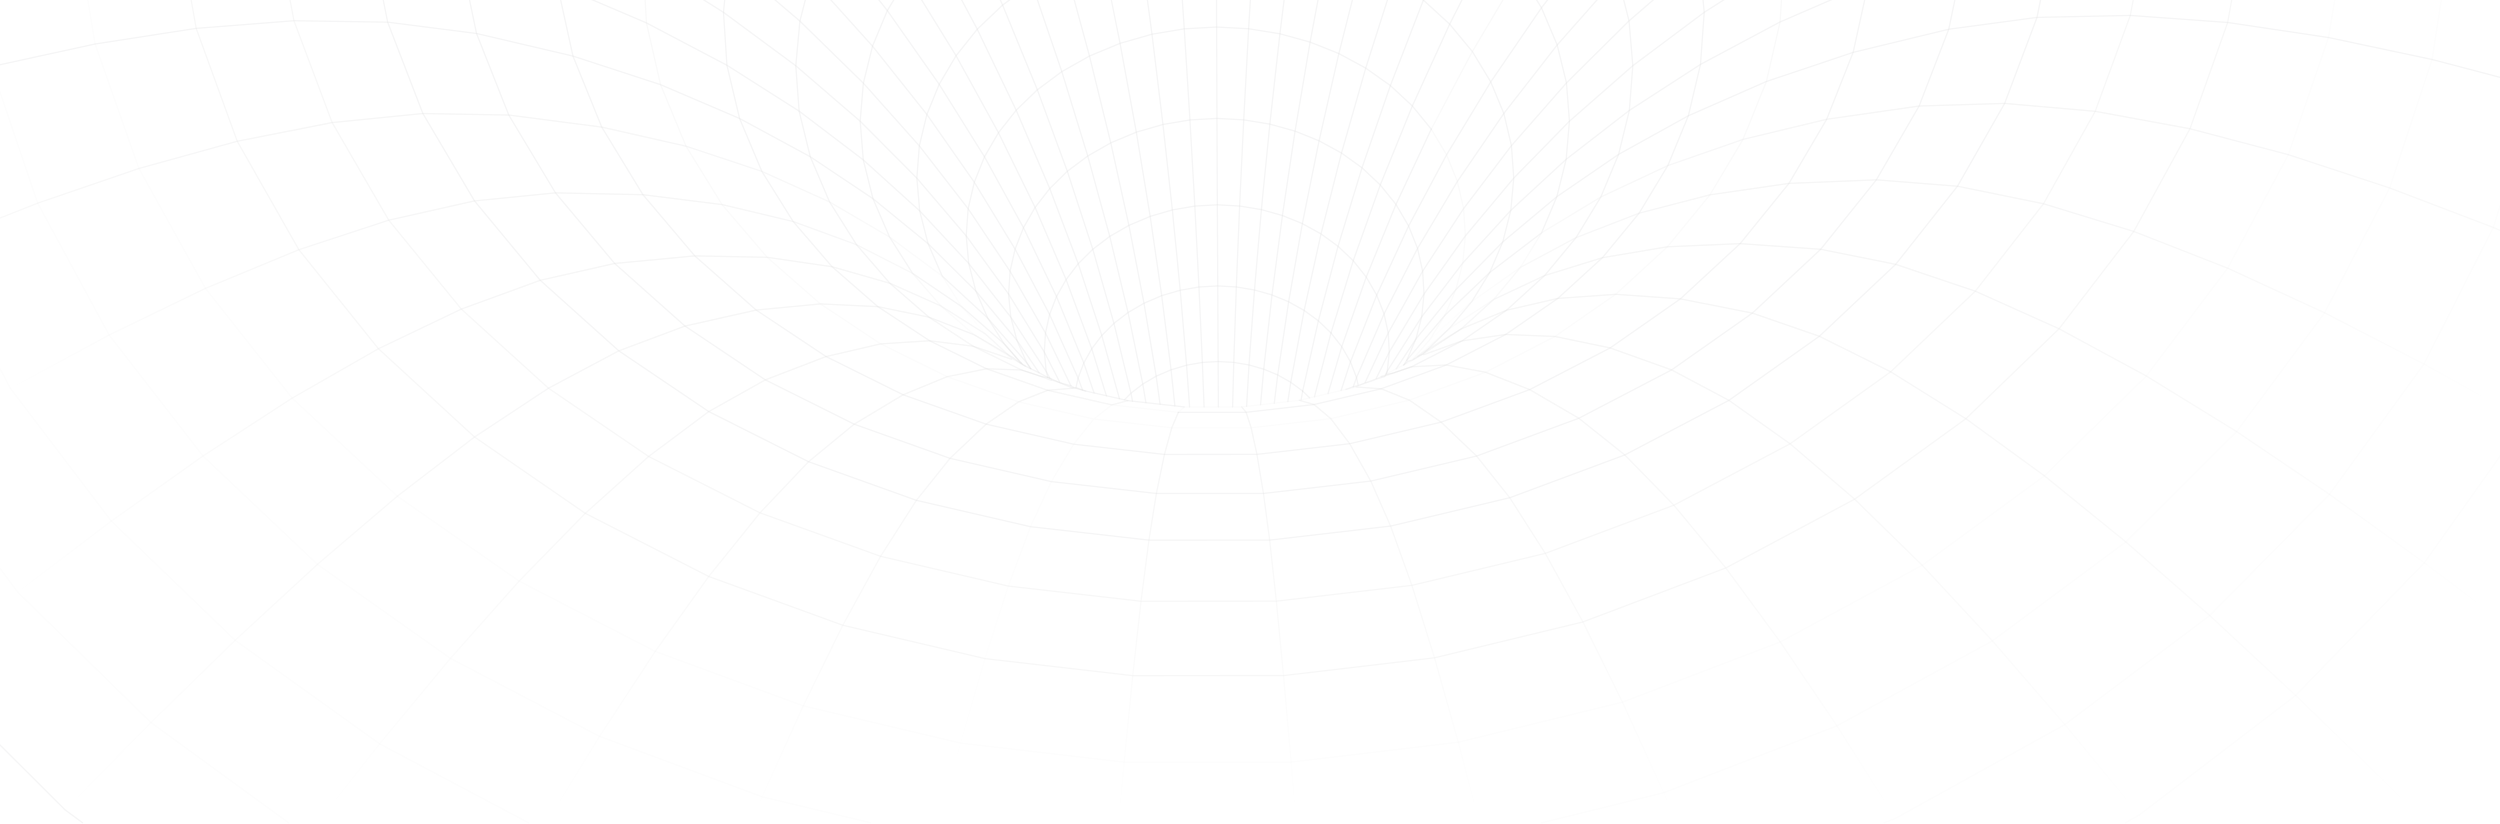 <svg width="1920" height="633" fill="none" xmlns="http://www.w3.org/2000/svg"><g opacity=".2" stroke-linecap="round" stroke-linejoin="round"><path d="M1921 504.077l-90.7 95.117-42.05 32.699" stroke="#0E0E11" stroke-opacity=".01"/><path d="M0 436.484l13.597 18.26 102.306 100.17 105.737 76.979M0 283.129l8.001 15.131 77.49 101.945 95.087 91.538 110.971 79.536 114.369 60.614M1632.28 631.893l10.68-5.987 120.08-91.808 98.85-101.856 59.11-83.235M0 70.693l28.938 85.311 54.869 101.284 72.075 92.922 87.897 83.235 102.157 72.195 114.52 59.892 124.868 46.415 83.265 19.945" stroke="#0E0E11" stroke-opacity=".05"/><path d="M995.095-448l-7.13 76.076-7.189 83.145-6.498 81.521-5.806 79.294-5.113 76.588-4.422 73.458-3.76 69.97-3.159 66.179-2.527 62.148-1.955 57.936-.903 34.203" stroke="#0E0E11" stroke-opacity=".2"/><path d="M1921 476.913l-59.11-44.671-72.86-52.582-71.29-48.191-69.34-42.685-67.05-36.279-64.31-28.877-61.16-20.606-57.58-11.581-61.87-4.333-55.83 2.407-49.94 8.393-44.4 13.717-39.14 18.38-24.78 22.5-30.32 18.621-2.29 1.684-.84.752-3.34 2.287" stroke="url(#prefix__paint0_linear_304_14368)" stroke-opacity=".2"/><path d="M259.963-448l-46.686 65.517-38.173 73.85-26.382 78.182-13.597 81.731.271 84.409 15.282 86.092 31.525 86.695 47.318 83.295 61.126 76.046 73.789 67.804 85.07 58.628 94.817 48.491 102.938 37.452 109.196 25.63 113.497 13.085 115.784-.061 115.962-13.657 113.98-27.554 109.74-41.452 98.93-52.823 85.44-61.787 71.56-69.068 57.39-74.751 43.17-78.874 28.94-81.611 14.8-82.964.78-83.085-13.05-82.153-26.75-80.166-40.24-77.279L1602.92-448" stroke="#0E0E11" stroke-opacity=".15"/><path d="M933.307-448l.09 73.338.12 83.476.181 81.822.18 79.595.241 76.828.241 73.7.271 70.18.301 66.359.3 62.298.301 58.058.211 34.864M1261.16-448l-34.44 63.833-37.69 75.775-34.47 75.263-31.23 74.212-27.98 72.616-24.78 70.54-21.69 68.075-18.62 65.216-15.73 62.118-12.94 58.779-10.287 55.17-2.256 14.86M1099.21 99.18l-27.11 57.817-22.83 55.801-18.8 53.454 6.68 11.642 4.66 12.063 1.2 5.685M1022.2 255.694l-12.7 49.033M859.729 306.201l-13.537-48.551-18.109-55.109-21.869-57.726-25.78-60.163-29.901-62.21L716.42-41.54l-38.474-65.277-42.896-66.209-47.348-66.54-51.8-66.39-56.132-65.638-51.048-52.852L402.431-448" stroke="#0E0E11" stroke-opacity=".2"/><path d="M721.323 631.892l16.364-61.185 18.771-64.885 17.929-55.711 17.025-45.604 16.004-34.624 17.176-28.727 15.462-19.343 59.862 6.738 60.975-.03 61.159-7.008 60.37-14.199 58.48-21.418 53.3-27.494 46.66-32.368 39.74-36.519 32.67-39.918 25.35-42.535 17.99-44.49 10.5-45.724 2.89-46.326-4.78-46.295-12.52-45.693-20.3-44.521-27.92-42.535-33.78-38.113-38.71-33.301-42.96-28.456-46.51-23.524-49.42-18.5-51.71-13.386-53.425-8.122-54.568-2.738-55.139 2.828-55.2 8.633-54.658 14.65-52.642 20.485-47.889 25.299-42.806 29.66-37.362 33.541-31.676 37-25.599 39.978-19.222 42.536-12.333 44.55-5.084 46.084 2.677 47.018 10.86 47.439 19.523 47.227 27.704 44.851 34.624 40.49 40.881 35.797 46.325 30.683 51.019 25.178 54.838 19.373 57.816 13.175 13.837-10.859 48.883 5.474 2.196.271 4.512-4.181H953.612l3.79-.451 10.709-1.233 10.558-1.204 10.379-1.173 8.813-1.023 1.083-.24.301-.06 6.585-1.565 3.67-.842 10.41-2.437 10.05-2.376 3.79-.872 7.85-1.835 1.53-1.084 5-1.834 5.59-1.534 2.95-1.565 4-1.985 3.1-1.294.69-.27.45-.632.36-.18 7.01-3.58 4.58-2.346 1.05-.542.33-.18 3.91-1.986 1.59-.812.76-.602.81-1.203.3-.361 12.54-14.439 11.55-18.681 8.46-19.703 5.26-20.395 1.99-20.817-1.36-20.996-4.78-20.847-8.3-20.455-11.76-19.704 31.55-59.59 36.16-60.975 40.97-61.998 45.84-62.54 50.75-62.599 55.74-62.088 60.65-61.035 55.26-48.702 57.63-43.107L1572.18-448" stroke="url(#prefix__paint1_linear_304_14368)" stroke-opacity=".2"/><path d="M579.128-448l-49.695 33.361-49.664 43.045-42.445 47.62-34.684 51.679-26.411 55.17-17.538 58.057-8.002 60.313 2.196 61.817 13.086 62.66 24.757 62.63 35.887 59.771 45.423 54.207 54.026 48.07 61.697 41.332 68.225 34.052 73.639 26.231 77.79 17.868 80.679 9.115 82.243-.03 82.423-9.506 81.25-19.222 78.51-29.028 71.26-37.121 62.03-43.618 52.49-49.032 42.75-53.335 32.82-56.673 22.77-58.99 12.67-60.373 2.52-60.885-7.58-60.614-17.75-59.531-27.91-57.757-37.72-54.928-45.22-49.033-51.44-42.716L1285.86-448" stroke="#0E0E11" stroke-opacity=".2"/><path d="M174.954-448l-28.427 39.196-42.595 80.438-29.841 85.37-15.973 89.463-.783 92.62 15.703 94.697 33.631 95.598 51.138 92.08 66.571 84.288 80.768 75.323 93.523 65.217 104.533 53.996 113.678 41.813 120.807 28.608 125.65 14.619 128.237-.06 128.386-15.251 126.1-30.774 121.17-46.234 109.02-58.87 93.85-68.706 78.3-76.647 62.45-82.815 46.6-87.175 30.83-89.974 15.22-91.237-.21-91.177-15.34-89.913-30.26-87.537-44.94-84.198L1688.44-448" stroke="#0E0E11" stroke-opacity=".05"/><path d="M1188.85-448l-15.65 37.18-30.68 78.904-28.1 78.212-25.44 76.918-22.84 75.083-20.21 72.797-17.69 70.06-15.19 66.991-12.84 63.622-10.533 60.013-8.393 56.191-2.617 21.659" stroke="#0E0E11" stroke-opacity=".2"/><path d="M1029.96 299.914l7.19-22.02 20.15-51.228-8.03-13.868-9.99-12.574-11.67-11.07-13.08-9.506-14.32-7.881-15.314-6.257-16.153-4.512-16.725-2.767-17.086-.933-17.297.963-17.267 2.948-17.026 4.963-16.334 6.919-14.711 8.453-13.024 9.897-11.191 11.099-9.325 12.184 19.703 53.123 11.251 36.098" stroke="#0E0E11" stroke-opacity=".2"/><path d="M1439.82-448l-14.44 13.537-49.73 53.785-54.65 66.661-50.3 67.382-45.9 67.472-41.49 67.022-37.12 66.058-32.85 64.646-28.66 62.81-24.64 60.674-20.76 58.177-17.08 55.47 8.27 10.559-10.56 36.037M924.732 312.518l-1.323-34.172-2.617-57.937-3.158-62.148-3.761-66.15-4.362-69.969-4.963-73.459-5.626-76.587-6.256-79.294-6.889-81.491-7.52-83.145-7.4-76.166" stroke="#0E0E11" stroke-opacity=".2"/><path d="M353.698-448l-31.165 33.842-43.949 62.9-33.962 67.382-23.192 71.203-11.492 74.24 1.113 76.528 14.71 77.82 29.33 78.212 43.468 74.963 55.74 68.285 66.931 60.764 76.919 52.432 85.521 43.287 92.621 33.39 98.095 22.863 101.916 11.641 103.931-.06 104.117-12.153 102.42-24.547 98.76-37 89.25-47.167 77.28-55.29 64.98-61.907 52.37-67.142 39.71-70.992 26.95-73.64 14.2-75.023 1.56-75.324-10.98-74.631-23.49-73.008-35.86-70.541-47.74-66.781-23.4-24.546" stroke="#0E0E11" stroke-opacity=".15"/><path d="M913.602 312.518l-2.316-32.067-4.873-57.545-6.046-61.697-7.22-65.608-8.423-69.338-9.716-72.706-11.01-75.775-12.333-78.393-13.657-80.497-14.951-82.093-16.213-83.054-.392-1.745" stroke="#0E0E11" stroke-opacity=".2"/><path d="M1921 312.728l-59.41-33.149-76.32-39.346-74.42-34.263-72.1-28.216-69.34-21.268-66.06-13.477-62.3-4.903-67.14 2.738-60.64 8.753-54.42 14.109-48.43 18.771-42.72 22.831-20.57 24.697-26.48 17.357-7.64 5.024-21.11 18.53" stroke="url(#prefix__paint2_linear_304_14368)" stroke-opacity=".2"/><path d="M1647.71 631.892l-4.75-5.986-57.16-69.428-55.65-64.284-53.91-58.057-51.89-50.778-49.57-42.534-46.99-33.361-44.01-23.373-47.19-16.875-42.39-8.814-37.81-1.534-33.51 4.903-29.42 10.618" stroke="url(#prefix__paint3_linear_304_14368)" stroke-opacity=".2"/><path d="M776.732 275.878l-29.42-9.986-33.36-4.182-37.572 2.377-41.993 9.746-46.627 17.898-43.437 24.366-46.175 34.474-48.642 43.678-50.837 52.041-52.733 59.35-54.387 65.638-47.709 60.614" stroke="url(#prefix__paint4_linear_304_14368)" stroke-opacity=".2"/><path d="M902.292 311.706l-2.917-27.705-7.19-56.944-8.844-60.885-10.649-64.675-12.483-68.225-14.41-71.473-16.364-74.391-18.35-76.828-20.335-78.844-22.35-80.287-24.306-81.129-5.896-18.32" stroke="#0E0E11" stroke-opacity=".2"/><path d="M1039.31 296.995l2.5-7.038 21.15-48.883 25.72-50.326-6.86-17.177-9.72-16.575-12.06-14.95-14.02-13.176-15.76-11.34-17.21-9.386-18.439-7.43-19.372-5.385-20.064-3.278-20.546-1.114-20.756 1.174-20.726 3.49-20.456 5.895-19.613 8.212-17.687 10.108-15.673 11.731-13.506 13.267-11.251 14.498-8.934 15.553 25.359 52.883 20.966 51.048 7.882 22.982" stroke="#0E0E11" stroke-opacity=".2"/><path d="M890.922 310.442l-2.978-21.538-9.355-56.011-11.582-59.802-13.928-63.382-16.364-66.69-18.921-69.759-21.508-72.406-24.186-74.692-26.832-76.467-29.51-77.761-32.157-78.391L665.221-448" stroke="#0E0E11" stroke-opacity=".2"/><path d="M456.305-448l-27.585 23.554-47.649 52.582-39.166 57.185-30.051 61.155-20.215 64.465-9.626 67.081 1.715 68.977 13.988 70.03 27.043 70.149 39.647 67.112 50.477 60.975 60.343 54.176 69.097 46.657 76.617 38.504 82.844 29.66 87.627 20.245 90.966 10.318 92.711-.03 92.892-10.769 91.51-21.779 88.35-32.849 79.95-41.934 69.49-49.213 58.6-55.23 47.47-60.012 36.22-63.591 24.87-66.06 13.51-67.472 2.17-67.924-9.21-67.412-20.45-66.119-31.74-64.014-42.6-60.764-50.74-54.116L1408.83-448" stroke="#0E0E11" stroke-opacity=".2"/><path d="M1446.98 631.892l8.81-3.429 130.01-71.985 111.27-83.746 91.96-93.073 72.56-100.08 53.24-104.894 6.17-19.402" stroke="#0E0E11" stroke-opacity=".05"/><path d="M824.291 298.139l-19.763 1.595-22.29 8.904-24.908 17.116-27.705 26.261-25.84 32.247-27.494 42.986-29.029 52.944-30.382 61.907-31.556 69.849-8.482 19.944" stroke="url(#prefix__paint5_linear_304_14368)" stroke-opacity=".2"/><path d="M1287.64 631.892l-9.93-23.102-31.65-69.549-30.38-61.606-28.91-52.643-27.28-42.745-25.48-32.007-27.22-26.02-24.37-16.906-21.69-8.724-19.13-1.383" stroke="url(#prefix__paint6_linear_304_14368)" stroke-opacity=".2"/><path d="M1121.47-448l-5.03 16.244-23.34 81.34-21.36 80.498-19.37 79.054-17.36 77.039-15.4 74.54-13.45 71.625-11.548 68.375-9.716 64.795-8.002 61.005-6.347 57.004-2.437 27.315M0 572.15l49.935 49.785 13.476 9.957M880.063 309.239l-2.406-14.288-11.311-54.929-14.048-58.478-16.906-61.727-19.914-64.826-23.012-67.593-26.231-70.03-29.48-71.984-32.788-73.579-36.098-74.572-39.377-74.993L588.544-448" stroke="#0E0E11" stroke-opacity=".2"/><path d="M1022.2 255.694l-9.69-9.294-10.92-7.972-11.912-6.648-12.784-5.264-13.447-3.791-13.958-2.346-14.258-.782-14.44.812-14.378 2.497-14.229 4.151-13.596 5.836-12.243 7.129-10.83 8.303-9.325 9.325-7.731 10.197-6.107 10.95-4.391 11.551-1.595 7.37" stroke="#0E0E11" stroke-opacity=".2"/><path d="M904.969 316.7l-5.053 11.852-5.625 20.455-6.197 29.991-5.716 35.828-6.076 46.926-6.347 57.155-6.618 66.42-4.272 46.566" stroke="url(#prefix__paint7_linear_304_14368)" stroke-opacity=".2"/><path d="M866.165 307.675l-12.274 3.279-11.4-2.588-37.963-8.633-1.474-.511-45.423-16.003-30.231 6.046-33.812 13.927-37.602 22.592-35.045 28.818-37.27 39.256-39.347 48.882-41.122 57.546-42.745 65.246-40.73 66.36" stroke="url(#prefix__paint8_linear_304_14368)" stroke-opacity=".2"/><path d="M1184.04 631.892l93.67-23.102 133.05-51.349 119.39-65.246 102.49-76.016 85.1-84.71 67.53-91.236 50-95.87 32.58-98.667 15.4-99.84-1.39-99.509-17.86-97.885-34.03-95.088-49.84-91.237-7.67-10.137" stroke="#0E0E11" stroke-opacity=".05"/><path d="M1136.14 631.892l-16.18-61.878-18.26-64.825-17.36-55.651-16.36-45.513-15.22-34.563-16.21-28.698-14.5-19.252-12.88-10.829-11.309-3.249" stroke="url(#prefix__paint9_linear_304_14368)" stroke-opacity=".2"/><path d="M1000.45 300.365l-9.147-6.768-10.018-5.626-10.739-4.452-11.311-3.219-11.701-1.985-12.002-.662-12.123.692-12.123 2.106-11.912 3.55-11.431 4.903-10.288 6.046-9.085 7.039" stroke="#0E0E11" stroke-opacity=".2"/><path d="M780.462 276.511l-2.106-1.385-.421-.511-20.997-18.019-18.379-21.087-14.951-23.493-5.565-4.121-34.834-25.81-46.085-26.983-52.011-23.464-58.268-19.372-64.704-14.65-71.414-9.265-65.968-1.173-69.669 6.949-72.887 14.349-75.534 20.906-77.73 26.622L0 167.435" stroke="url(#prefix__paint10_linear_304_14368)" stroke-opacity=".2"/><path d="M1099.2 99.18l-14.53-17.808-16.87-15.642-18.92-13.416-20.64-11.16-22.08-8.814-23.19-6.377-24.035-3.88-24.577-1.324-24.848 1.383-24.787 4.121-24.516 7.01-23.494 9.746-21.237 11.972-18.801 13.958-16.244 15.703-13.597 17.266-10.769 18.5-7.791 19.553 31.315 51.319 26.502 50.206 21.869 48.852 3.399 9.115" stroke="#0E0E11" stroke-opacity=".2"/><path d="M1342.68-448l-18.47 24.606-47.98 71.534-44.25 71.924-40.43 71.685-36.6 70.902-32.79 69.608-29 67.803-25.36 65.668-21.78 63.141-18.41 60.283-15.1 57.245-12.06 53.966 5.38 5.204" stroke="#0E0E11" stroke-opacity=".2"/><path d="M818.155-448l-11.311 1.745-62.75 16.575-60.493 23.223-55.11 28.697-49.333 33.661-43.257 38.143-36.76 42.114-29.901 45.634-22.591 48.612-14.74 51.018-6.407 52.883 2.527 54.086 12.002 54.688 22.11 54.537 31.646 51.921 39.798 46.987 47.167 41.603 53.635 35.706 59.201 29.36 63.742 22.561 67.262 15.402 69.699 7.851 71.022-.061 71.237-8.182 70.24-16.544 67.98-24.998 61.82-32.006 53.96-37.693 45.88-42.415 37.48-46.264 28.97-49.244 20.33-51.379 11.61-52.702 2.8-53.274-6.05-53.125-14.92-52.341-23.88-50.897-32.55-48.492-39.22-43.407-44.77-37.843-49.51-32.307-53.51-26.653-56.77-20.936-59.35-15.161-7.25-1.083" stroke="#0E0E11" stroke-opacity=".2"/><path d="M863.518 307.073l5.053-5.083-13.056-53.666-16.243-56.883-19.553-59.893-23.043-62.599-26.682-65.066-30.443-67.202-34.262-68.856-38.143-70.12-42.084-70.812-45.904-70.992-49.725-70.54L503.172-448M1000.45 300.365l-1.205 6.769M869.773 308.096l-1.203-6.106" stroke="#0E0E11" stroke-opacity=".2"/><path d="M806.272 290.378l-2.798-5.174-1.444-14.8.903-14.619 3.159-14.289 5.294-13.748 7.37-13.024-23.794-55.411-28.127-57.395-32.578-59.11-37.271-60.403-42.053-61.336-46.988-61.818-51.92-61.817-56.884-61.276-61.817-60.132-56.253-47.89-58.538-42.294L267.514-448" stroke="#0E0E11" stroke-opacity=".2"/><path d="M791.863 283.309l-3.249-4.602-7.701-17.447-3.339-4.032-4.693-5.594-23.433-28.127-3.911-3.88-32.788-32.488-4.603-3.761-37.692-30.773-7.46-29.81-2.377-29.691 2.437-29.239-48.732-47.648-54.687-46.597-60.765-45.122-66.961-43.076-73.218-40.49-67.052-29.991-70.21-23.614-72.707-17.778-74.632-12.545L0-250.786" stroke="#0E0E11" stroke-opacity=".2"/><path d="M995.395 631.893l-3.821-46.627-5.835-66.42-5.506-57.154-5.143-46.897-4.753-35.827-5.024-30.021-4.422-20.426-3.88-11.852-3.399-4.15" stroke="url(#prefix__paint11_linear_304_14368)" stroke-opacity=".2"/><path d="M791.411 283.099l-2.797-4.392-4.482-5.145-25.509-29.178-4.933-4.573-30.082-27.795-10.859-24.877-6.437-25.208-2.167-25.119-43.528-43.708-49.453-42.595-55.53-41.03-61.848-38.896-68.285-36.278-74.812-33.06-68.676-23.223-72.075-16.454-74.813-10.288-77.008-4.813L0-153.563" stroke="#0E0E11" stroke-opacity=".2"/><path d="M804.647 289.596l-1.174-4.392-2.166-3.309-25.027-38.354-1.685-17.687 1.143-17.508 3.851-17.056 6.437-16.424-29.961-54.448-34.774-55.68-39.828-56.584-45.002-57.034-50.326-57.095-55.711-56.613-61.185-55.62-66.6-54.087-60.735-42.384-63.321-36.579-65.307-31.225-66.75-26.321-67.684-22.11L15.672-448M1921-151.759l-39.14-1.894-78.57.059-76.86 4.813-74.6 10.288-71.71 16.455-68.29 23.223-74.21 33.06L1370-29.478l-61.16 38.926-54.84 41-48.67 42.626-42.77 43.708-2.26 24.757-6.17 24.276-10.01 23.464-13.75 22.29-17.36 20.816-20.21 19.463-7.19 4.271-1.27.572-3.09.782-3.34 2.888" stroke="#0E0E11" stroke-opacity=".2"/><path d="M1921-48.368l-37.75-5.776-79.75-8.273-77.85-3.278-75.38 2.526-72.32 9.055-68.64 16.184-74.49 25.448-67.71 29.33-61.12 32.608-54.66 35.345-44.01 34.053-4.48 3.459-38.78 35.767-3.76 3.459-33.75 37.03-3.13 3.43-24.91 32.638-6.61 8.634-4.46 17.056-7.1 16.454-2.1 3.4" stroke="#0E0E11" stroke-opacity=".2"/><path d="M1457.87 631.893l-2.08-3.429-45.03-71.023-43.53-64.434-41.81-56.824-39.89-48.191-37.69-38.594-35.32-28.186-37.75-21.99-33.87-13.326-30.14-5.595-26.69 1.384-13.92 4.783-6.05 2.046-3.43.691" stroke="url(#prefix__paint12_linear_304_14368)" stroke-opacity=".2"/><path d="M1816.35-448l-36.22 10.137-67.38 22.621-66.36 26.864-64.89 31.705-62.78 37.09-60.13 42.866-65.82 54.599-60.37 56.131-54.9 57.065-49.48 57.485-44.16 57.425-38.96 56.915-33.93 55.981-29.15 54.688-24.52 53.094 5.66 14.409 3.19 14.619.81 14.71-1.5 14.559-1.27 2.437" stroke="#0E0E11" stroke-opacity=".2"/><path d="M1921-360.704l-18.02 2.196-73.01 11.882-72.28 15.582-71.06 19.944-69.27 24.968-66.9 30.562-63.96 36.609-69.85 47.74-63.95 49.754-58.03 51.23-52.22 52.16-46.53 52.612-40.97 52.612-35.68 52.192-30.59 51.409 3.91 17.507 1.05 17.568-1.74 17.447-21.18 33.39-5.27 8.303-.54 2.046M1057.3-448l-.21 1.083-15.7 83.115-14.38 82.152-13.03 80.589-11.67 78.451-10.314 75.805-9.024 72.768-7.732 69.367-6.497 65.668-5.294 61.727-4.212 57.576-1.835 31.766" stroke="#0E0E11" stroke-opacity=".2"/><path d="M1921 59.654l-53.15-13.958-79.57-16.876-77.43-11.551-74.78-5.415-71.63 1.504-67.8 9.085-73.43 17.778-66.6 22.35-59.95 26.322-53.58 29.66-42.41 29.059-4.99 3.429-11.77 27.795-34.8 26.622-4.99 3.821-29.96 28.547-4.46 4.271-20.03 23.675-9.33 11.009M1048.43 293.657l.3-.602 17.42-37.361 26.44-47.439 31.46-48.07 36.73-48.311 42.27-48.19-7.13-29.149-12.07-28.547-16.93-27.374-20.73-24.697-24.03-21.659-26.81-18.56-29.2-15.402-31.14-12.122-32.7-8.784-33.839-5.355-34.593-1.804-34.955 1.865-34.924 5.685-34.564 9.626-33.15 13.447-30.051 16.514-26.682 19.312-23.133 21.78-19.432 23.945-15.522 25.749-11.371 27.284-7.039 28.427 42.986 48.16 37.481 48.281 32.218 48.04 27.193 47.438 19.162 39.738.421.812" stroke="#0E0E11" stroke-opacity=".2"/><path d="M1033.75 299.042l4.9-1.805.6-.211.06-.03 3.82-.872 5-1.835 8.54-3.098 6.53-1.895.9-1.084.36-.571 5.69-1.173 13.92-4.783 9.03-4.633 29.78-15.281 8.6-5.926 25.54-17.598 29.24-26.622 24.16-29.148 19.01-31.195 13.65-32.728 8.25-33.752 2.67-34.353-2.91-34.413-8.64-34.113-14.44-33.36-20.12-31.946-24.58-28.758-28.36-25.208-31.62-21.568-34.35-17.869-36.61-14.078-38.39-10.197-39.704-6.197-40.58-2.106-41.03 2.166-41.002 6.588-40.58 11.19-38.985 15.582-35.346 19.222-31.465 22.441-27.344 25.358-23.012 27.886-18.47 30.051-13.626 31.857-8.514 33.24-3.158 34.292 2.557 34.835 8.573 35.044 14.83 34.714 20.696 32.849 25.599 29.6 30.021 26.051 34.654 13.446 29.841 17.568 2.016 1.474.511.421 3.549 2.647 1.504.842 2.106 1.233 3.79 1.866.452.21 1.353.662 4.874 2.376 6.648 3.58 1.744.873 1.624.481 6.017 2.707 9.054 3.79 2.136.151h1.715l4.392 1.684 2.376.692" stroke="#0E0E11" stroke-opacity=".2"/><path d="M807.234 292.153l-7.189-2.888-15.582-5.114-9.115-4.482-28.036-13.777-33.871-22.291-39.257-8.092-44.129-2.105-49.303 4.723-54.688 12.273-50.838 19.041-53.996 28.698-56.794 37.481-59.29 45.453-61.366 52.372-63.201 58.298-64.675 63.171-65.969 67.021-9.566 9.957" stroke="url(#prefix__paint13_linear_304_14368)" stroke-opacity=".2"/><path d="M784.403 278.737l-.572-.422-.331-.15-12.273-14.078-6.407-5.596-26.261-22.982-6.678-4.542-31.014-21.027-17.658-27.855-12.755-29.48-48.16-32.217-54.297-29.39-60.674-25.96-67.292-21.96-74.061-17.356-68.254-8.694-71.955-1.113-75.083 5.866-77.64 12.002L0 49.696" stroke="#0E0E11" stroke-opacity=".2"/><path d="M798.09 286.347l-1.234-1.775-15.943-23.313-4.632-17.718-2.648-3.339-29.659-37.872-1.926-21.148 1.474-20.876 4.753-20.335L711.846 87.9l-41.753-52.462-47.257-52.462-52.914-52.01-58.719-51.019-64.554-49.544-70.421-47.528-64.374-36.399-67.232-30.352-69.518-24.757-71.173-19.733-72.346-15.342L0-348.762" stroke="#0E0E11" stroke-opacity=".2"/><path d="M778.356 275.127l-.902.301-29.36-18.38-25.448-22.049-21.779-25.059-43.047-21.989-48.672-17.808-54.598-13.026-60.764-7.58-67.172-1.414-62.208 6.167-65.848 14.8-69.037 22.681-71.714 29.691-74 35.827L8 298.26 0 302.922" stroke="url(#prefix__paint14_linear_304_14368)" stroke-opacity=".2"/><path d="M904.969 316.699l52.041-.03.12-.03 10.559-1.203 41.481-4.753 8.88-2.075 9.83-2.317 32.85-7.701 3.46-1.263 2.92-1.053 43.65-15.973 45.63-23.433 40.04-27.706 34.23-31.254 28.19-34.202 22.05-36.55 15.76-38.263 9.32-39.437 2.86-40.008-3.76-40.069-10.41-39.617-17.17-38.685-23.77-37-28.94-33.24-33.24-29.088-37-24.878-40.12-20.575-42.69-16.214-44.73-11.732-46.235-7.129-47.259-2.407-47.739 2.497-47.769 7.581-47.258 12.844-45.483 17.959-41.302 22.11-36.819 25.9-32.098 29.269-27.103 32.277-21.809 34.774-16.214 36.94-10.287 38.655-4.001 39.858 2.647 40.64 9.717 40.88 17.116 40.64 24.035 38.505 29.9 34.714 35.135 30.653 39.768 26.2 43.678 21.509 26.833.932 15.582 5.114 4.693.662 1.534.451.873.451.511.903 6.467 2.256 8.393 2.346 2.797 1.595 6.107 1.684 2.377.692 6.437 1.474 9.476 2.166 10.017 2.256 3.79.872 2.647.602 3.61.421 10.288 1.143 10.859 1.203 11.371 1.264 7.189.812" stroke="#0E0E11" stroke-opacity=".2"/><path d="M1921-254.697l-57.01 3.159-76.04 8.031-74.57 12.574-72.53 17.809-69.94 23.674-66.66 30.021-72.68 40.549-66.36 43.107-60.13 45.153-54 46.656-48.03 47.65 2.28 29.388-2.5 29.24-7.15 28.727-37.28 31.195-4.27 3.579-32.3 32.849-3.67 3.73-23.02 28.427-7.7 9.506-14.5 21.929-.66.993" stroke="#0E0E11" stroke-opacity=".2"/><path d="M1056.97 290.558l.09-.21 9.9-19.944 26.68-44.581 31.77-44.641 37.15-44.4-1.78-24.908-5.83-24.726-10.05-24.245-14.14-23.313-17.42-21.027-20.18-18.5-22.59-15.824-24.64-13.145-26.32-10.379-27.615-7.52-28.637-4.572-29.24-1.564-29.57 1.624-29.54 4.873-29.209 8.243-28.006 11.46-25.328 14.139-22.471 16.485-19.462 18.56-16.275 20.365-12.965 21.93-9.445 23.162-5.806 24.125-1.895 24.787 37.902 44.37 32.549 44.671 27.434 44.551 11.551 22.531.181.33" stroke="#0E0E11" stroke-opacity=".2"/><path d="M785.185 279.639l-1.174-.481-6.557-3.73-20.516-18.831-8.242-5.174-26.05-16.424-39.227-17.448-44.37-12.694-49.875-7.25-55.59-1.083-61.547 5.806-57.154 12.935-60.584 22.11-63.652 30.442-66.27 37.933-68.495 44.461-70.39 49.994-71.895 54.538L0 465.512" stroke="url(#prefix__paint15_linear_304_14368)" stroke-opacity=".2"/><path d="M1921 177.272l-6.17-2.586-79.56-30.323-77.82-25.569-75.54-19.913-72.8-13.386-69.54-6.077-65.7 2.015-70.99 10.167-64.26 15.463-57.72 20.094-51.47 24.125-45.52 27.554-16.21 26.472-31.28 22.02-6.05 4.241-26.44 24.005-5.78 5.204-11.85 14.169-.69 1.173-.93.782" stroke="url(#prefix__paint16_linear_304_14368)" stroke-opacity=".2"/><path d="M1863.24 631.892l-32.94-32.699-67.26-65.095-65.97-61.366-64.43-56.553-62.54-50.748-60.31-43.858-57.73-36.038-54.78-27.284-51.47-17.778-55.26-10.95-49.69-3.489-44.43 3.128-39.41 9.085-34.68 14.258-29.54 19.343-3.91 1.714" stroke="url(#prefix__paint17_linear_304_14368)" stroke-opacity=".2"/><path d="M787.621 281.233L785.515 280l-1.203-1.114-.481-.571-12.604-14.229-12.604-19.703-9.175-20.876-5.474-21.178-3.189-3.399-34.473-37-3.821-3.43-39.497-35.706-4.572-3.489-44.701-33.962-55.441-35.225L496.463 17.6l-68.435-29.21-75.143-25.328-69.157-16.063-72.677-8.904-75.655-2.407-78.061 3.399L0-54.867" stroke="#0E0E11" stroke-opacity=".2"/></g><defs><linearGradient id="prefix__paint0_linear_304_14368" x1="1503.27" y1="187.108" x2="1503.27" y2="476.913" gradientUnits="userSpaceOnUse"><stop stop-color="#0E0E11"/><stop offset="1" stop-color="#0E0E11" stop-opacity="0"/></linearGradient><linearGradient id="prefix__paint1_linear_304_14368" x1="1032.98" y1="-448" x2="1032.98" y2="631.892" gradientUnits="userSpaceOnUse"><stop stop-color="#0E0E11"/><stop offset="1" stop-color="#0E0E11" stop-opacity="0"/></linearGradient><linearGradient id="prefix__paint2_linear_304_14368" x1="1506.45" y1="138.106" x2="1506.45" y2="312.728" gradientUnits="userSpaceOnUse"><stop stop-color="#0E0E11"/><stop offset="1" stop-color="#0E0E11" stop-opacity="0"/></linearGradient><linearGradient id="prefix__paint3_linear_304_14368" x1="1370.58" y1="256.868" x2="1370.58" y2="631.892" gradientUnits="userSpaceOnUse"><stop stop-color="#0E0E11"/><stop offset="1" stop-color="#0E0E11" stop-opacity="0"/></linearGradient><linearGradient id="prefix__paint4_linear_304_14368" x1="510.286" y1="261.71" x2="510.286" y2="631.892" gradientUnits="userSpaceOnUse"><stop stop-color="#0E0E11"/><stop offset="1" stop-color="#0E0E11" stop-opacity="0"/></linearGradient><linearGradient id="prefix__paint5_linear_304_14368" x1="700.567" y1="298.139" x2="700.567" y2="631.892" gradientUnits="userSpaceOnUse"><stop stop-color="#0E0E11"/><stop offset="1" stop-color="#0E0E11" stop-opacity="0"/></linearGradient><linearGradient id="prefix__paint6_linear_304_14368" x1="1164.62" y1="297.207" x2="1164.62" y2="631.892" gradientUnits="userSpaceOnUse"><stop stop-color="#0E0E11"/><stop offset="1" stop-color="#0E0E11" stop-opacity="0"/></linearGradient><linearGradient id="prefix__paint7_linear_304_14368" x1="882.017" y1="316.7" x2="882.017" y2="631.893" gradientUnits="userSpaceOnUse"><stop stop-color="#0E0E11"/><stop offset="1" stop-color="#0E0E11" stop-opacity="0"/></linearGradient><linearGradient id="prefix__paint8_linear_304_14368" x1="642.946" y1="283.219" x2="642.946" y2="631.892" gradientUnits="userSpaceOnUse"><stop stop-color="#0E0E11"/><stop offset="1" stop-color="#0E0E11" stop-opacity="0"/></linearGradient><linearGradient id="prefix__paint9_linear_304_14368" x1="1067" y1="307.434" x2="1067" y2="631.892" gradientUnits="userSpaceOnUse"><stop stop-color="#0E0E11"/><stop offset="1" stop-color="#0E0E11" stop-opacity="0"/></linearGradient><linearGradient id="prefix__paint10_linear_304_14368" x1="390.231" y1="87.178" x2="390.231" y2="276.511" gradientUnits="userSpaceOnUse"><stop stop-color="#0E0E11"/><stop offset="1" stop-color="#0E0E11" stop-opacity="0"/></linearGradient><linearGradient id="prefix__paint11_linear_304_14368" x1="974.503" y1="312.519" x2="974.503" y2="631.893" gradientUnits="userSpaceOnUse"><stop stop-color="#0E0E11"/><stop offset="1" stop-color="#0E0E11" stop-opacity="0"/></linearGradient><linearGradient id="prefix__paint12_linear_304_14368" x1="1259.27" y1="280.301" x2="1259.27" y2="631.893" gradientUnits="userSpaceOnUse"><stop stop-color="#0E0E11"/><stop offset="1" stop-color="#0E0E11" stop-opacity="0"/></linearGradient><linearGradient id="prefix__paint13_linear_304_14368" x1="423.802" y1="233.404" x2="423.802" y2="631.892" gradientUnits="userSpaceOnUse"><stop stop-color="#0E0E11"/><stop offset="1" stop-color="#0E0E11" stop-opacity="0"/></linearGradient><linearGradient id="prefix__paint14_linear_304_14368" x1="389.178" y1="148.123" x2="389.178" y2="302.922" gradientUnits="userSpaceOnUse"><stop stop-color="#0E0E11"/><stop offset="1" stop-color="#0E0E11" stop-opacity="0"/></linearGradient><linearGradient id="prefix__paint15_linear_304_14368" x1="392.592" y1="196.524" x2="392.592" y2="465.512" gradientUnits="userSpaceOnUse"><stop stop-color="#0E0E11"/><stop offset="1" stop-color="#0E0E11" stop-opacity="0"/></linearGradient><linearGradient id="prefix__paint16_linear_304_14368" x1="1502.84" y1="79.418" x2="1502.84" y2="276.902" gradientUnits="userSpaceOnUse"><stop stop-color="#0E0E11"/><stop offset="1" stop-color="#0E0E11" stop-opacity="0"/></linearGradient><linearGradient id="prefix__paint17_linear_304_14368" x1="1476.07" y1="226.034" x2="1476.07" y2="631.892" gradientUnits="userSpaceOnUse"><stop stop-color="#0E0E11"/><stop offset="1" stop-color="#0E0E11" stop-opacity="0"/></linearGradient></defs></svg>